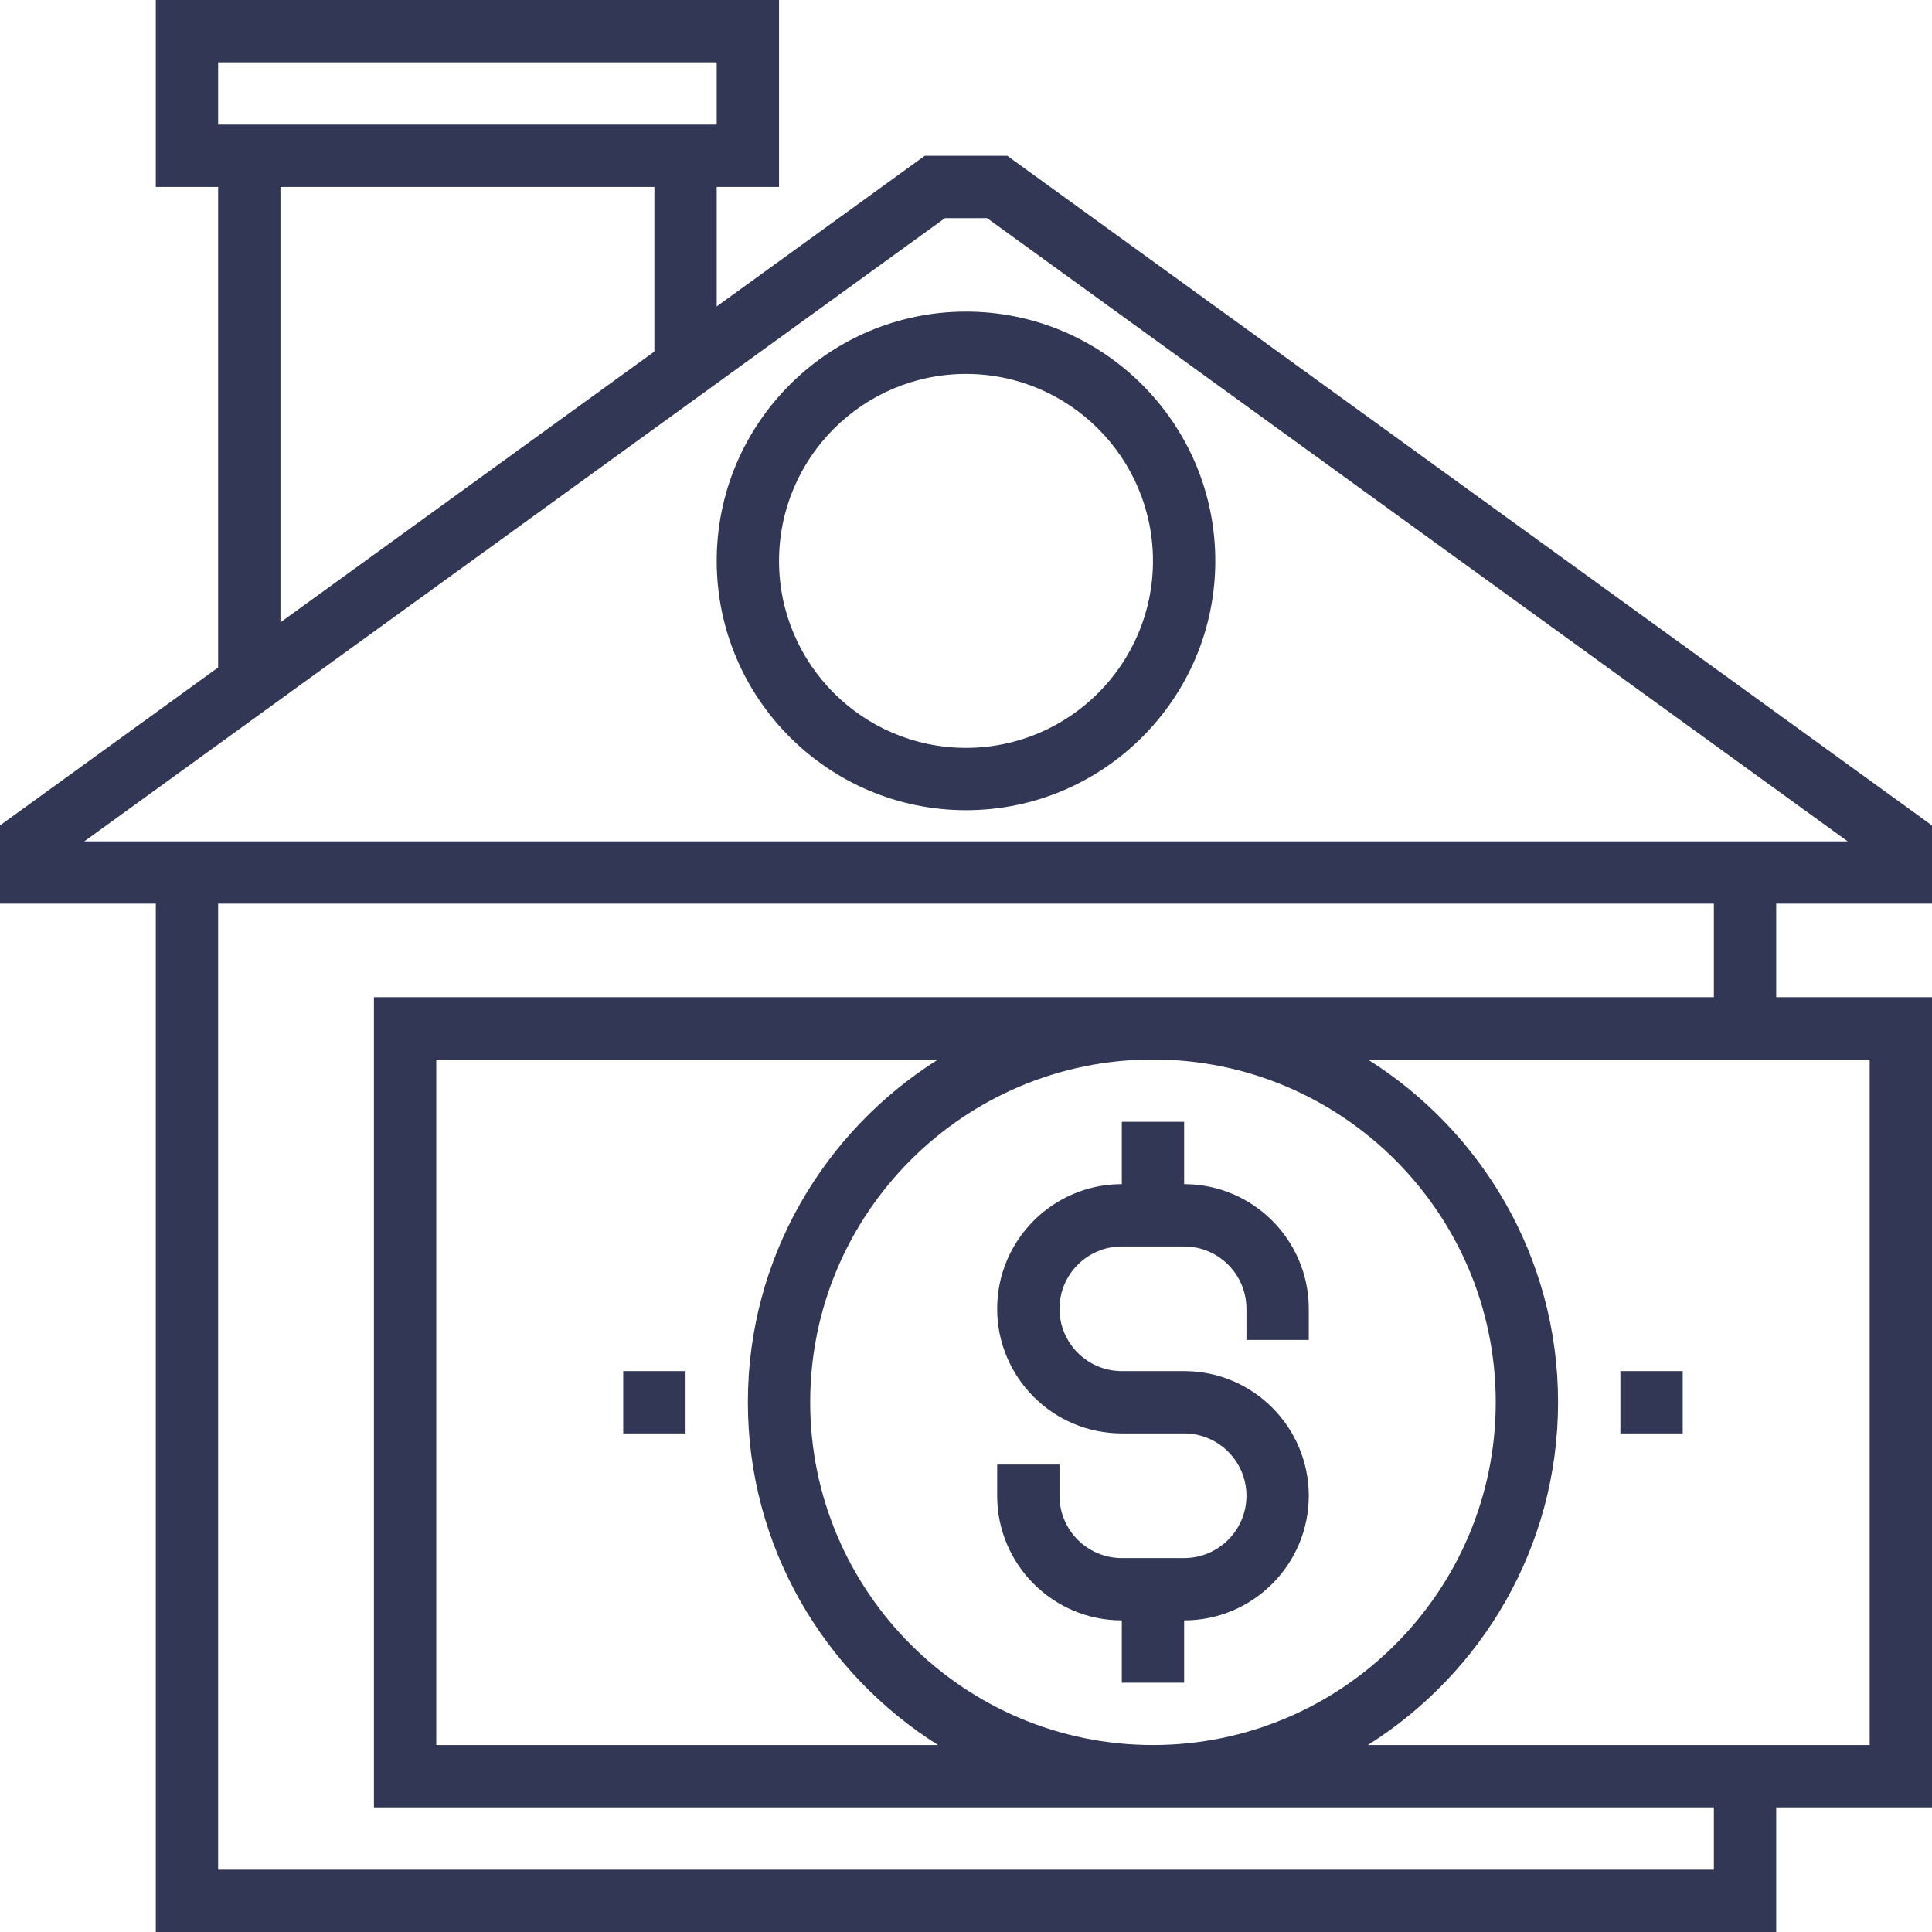 <!DOCTYPE svg PUBLIC "-//W3C//DTD SVG 1.1//EN" "http://www.w3.org/Graphics/SVG/1.1/DTD/svg11.dtd">
<!-- Uploaded to: SVG Repo, www.svgrepo.com, Transformed by: SVG Repo Mixer Tools -->
<svg fill="#313754" version="1.1" id="Layer_1" xmlns="http://www.w3.org/2000/svg" xmlns:xlink="http://www.w3.org/1999/xlink" viewBox="0 0 496 496" xml:space="preserve" width="800px" height="800px">
<g id="SVGRepo_bgCarrier" stroke-width="0"/>
<g id="SVGRepo_tracerCarrier" stroke-linecap="round" stroke-linejoin="round"/>
<g id="SVGRepo_iconCarrier"> <g> <g> <g> <path d="M496,232v-20.088L258.592,40h-21.184L184,78.672V48h16V0H40v48h16v123.36L0,211.912V232h40v264h416v-32h40V256h-40v-24 H496z M56,16h128v16H56V16z M168,48v42.256l-96,69.52V48H168z M440,480H56V232h384v24H96v208h344V480z M208,360 c0-48.52,39.48-88,88-88s88,39.48,88,88c0,48.52-39.48,88-88,88C247.48,448,208,408.52,208,360z M240.832,448H112V272h128.832 C211.56,290.424,192,322.936,192,360C192,397.064,211.56,429.576,240.832,448z M480,272v176H351.168 C380.44,429.576,400,397.064,400,360c0-37.064-19.56-69.576-48.832-88H480z M448,216h-8H56h-8H21.64L242.592,56h10.816 L474.36,216H448z"/> <path d="M248,80c-35.288,0-64,28.712-64,64c0,35.288,28.712,64,64,64c35.288,0,64-28.712,64-64C312,108.712,283.288,80,248,80z M248,192c-26.472,0-48-21.528-48-48s21.528-48,48-48s48,21.528,48,48S274.472,192,248,192z"/> <path d="M304,432v-16c17.648,0,32-14.352,32-32s-14.352-32-32-32h-16c-8.824,0-16-7.176-16-16c0-8.824,7.176-16,16-16h16 c8.824,0,16,7.176,16,16v8h16v-8c0-17.648-14.352-32-32-32v-16h-16v16c-17.648,0-32,14.352-32,32s14.352,32,32,32h16 c8.824,0,16,7.176,16,16c0,8.824-7.176,16-16,16h-16c-8.824,0-16-7.176-16-16v-8h-16v8c0,17.648,14.352,32,32,32v16H304z"/> <rect x="416" y="352" width="16" height="16"/> <rect x="160" y="352" width="16" height="16"/> </g> </g> </g> </g>
</svg>